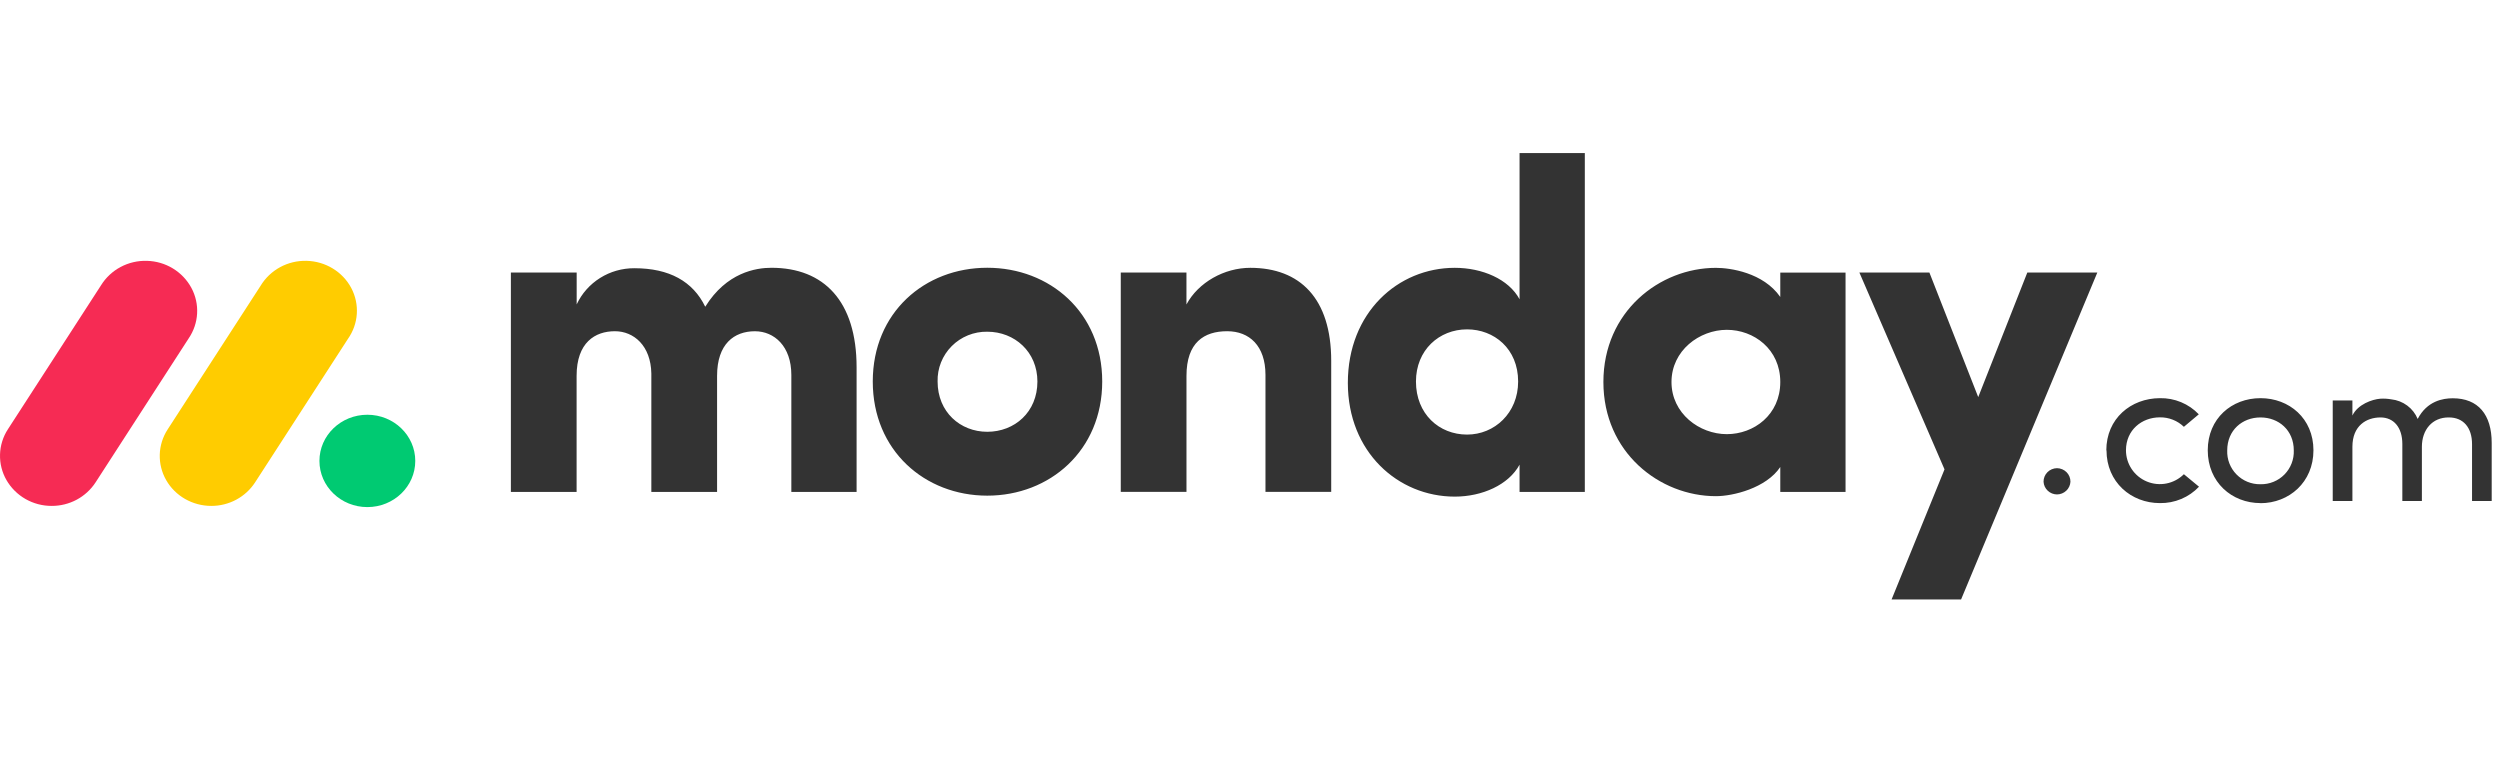 <svg width="196" height="60" viewBox="0 0 196 60" fill="none" xmlns="http://www.w3.org/2000/svg">
<path d="M4.05 39.663C3.33 39.665 2.623 39.478 2.001 39.123C1.378 38.767 0.863 38.255 0.507 37.639C0.157 37.028 -0.018 36.334 0.002 35.632C0.021 34.931 0.234 34.247 0.618 33.656L7.915 22.376C8.288 21.77 8.818 21.272 9.451 20.934C10.084 20.596 10.797 20.428 11.517 20.45C12.236 20.467 12.938 20.672 13.55 21.043C14.163 21.415 14.664 21.94 15.003 22.565C15.683 23.831 15.598 25.354 14.783 26.543L7.491 37.822C7.121 38.389 6.612 38.855 6.011 39.177C5.409 39.499 4.735 39.666 4.05 39.663Z" fill="#F62B54"/>
<path d="M16.566 39.663C15.095 39.663 13.741 38.888 13.029 37.644C12.68 37.034 12.506 36.342 12.525 35.642C12.545 34.942 12.758 34.26 13.141 33.67L20.423 22.417C20.791 21.802 21.32 21.296 21.953 20.95C22.587 20.604 23.304 20.431 24.028 20.449C25.512 20.481 26.857 21.299 27.538 22.577C28.213 23.855 28.114 25.387 27.275 26.573L19.994 37.826C19.625 38.391 19.118 38.855 18.519 39.176C17.92 39.497 17.248 39.665 16.566 39.663Z" fill="#FFCC00"/>
<path d="M28.801 39.756C30.875 39.756 32.557 38.135 32.557 36.136C32.557 34.137 30.875 32.516 28.801 32.516C26.726 32.516 25.044 34.137 25.044 36.136C25.044 38.135 26.726 39.756 28.801 39.756Z" fill="#00CA72"/>
<path d="M191.994 32.727C193.129 32.727 193.808 33.522 193.808 34.823V39.281H195.349V34.721C195.349 32.508 194.29 31.225 192.299 31.225C191.52 31.225 190.283 31.435 189.546 32.846C189.374 32.43 189.092 32.067 188.728 31.797C188.364 31.526 187.932 31.357 187.479 31.309C187.193 31.258 186.903 31.241 186.613 31.259C185.979 31.309 184.851 31.697 184.429 32.577V31.394H182.886V39.281H184.429V35.025C184.429 33.369 185.529 32.727 186.632 32.727C187.664 32.727 188.343 33.505 188.343 34.806V39.281H189.876V35.025C189.876 33.707 190.68 32.712 191.994 32.727ZM177.223 37.964C177.928 37.979 178.609 37.702 179.102 37.2C179.596 36.697 179.859 36.014 179.833 35.313C179.833 33.724 178.646 32.727 177.223 32.727C175.8 32.727 174.614 33.724 174.614 35.313C174.586 36.013 174.849 36.694 175.341 37.195C175.832 37.697 176.509 37.976 177.211 37.964H177.223ZM177.223 39.443C174.97 39.443 173.088 37.804 173.088 35.303C173.088 32.803 174.97 31.216 177.223 31.216C179.477 31.216 181.374 32.803 181.374 35.303C181.374 37.804 179.467 39.45 177.213 39.45L177.223 39.443ZM165.15 35.303L165.135 35.313C165.135 32.812 167.066 31.225 169.335 31.216C169.905 31.205 170.471 31.312 170.996 31.53C171.522 31.748 171.995 32.073 172.385 32.482L171.216 33.462C170.968 33.222 170.674 33.033 170.351 32.906C170.028 32.778 169.683 32.715 169.335 32.72C167.913 32.72 166.676 33.716 166.676 35.303C166.676 36.376 167.324 37.343 168.318 37.754C169.312 38.164 170.456 37.936 171.216 37.178L172.402 38.158C172.011 38.572 171.535 38.9 171.007 39.121C170.479 39.343 169.909 39.452 169.335 39.443C167.083 39.443 165.15 37.804 165.15 35.303ZM160.214 37.767C160.213 37.629 160.239 37.492 160.291 37.364C160.343 37.236 160.42 37.12 160.518 37.021C160.616 36.922 160.732 36.844 160.861 36.79C160.99 36.735 161.128 36.707 161.269 36.705C161.409 36.707 161.547 36.735 161.676 36.79C161.805 36.844 161.921 36.922 162.019 37.021C162.117 37.12 162.194 37.236 162.246 37.364C162.298 37.492 162.324 37.629 162.323 37.767C162.309 38.034 162.192 38.286 161.996 38.471C161.8 38.657 161.54 38.761 161.269 38.764C160.997 38.761 160.737 38.657 160.541 38.471C160.345 38.286 160.228 38.034 160.214 37.767Z" fill="#333333"/>
<path fill-rule="evenodd" clip-rule="evenodd" d="M164.43 21.368H158.941L155.093 31.133L151.265 21.368H145.776L152.45 36.798L148.299 47H153.748L164.43 21.368ZM131.045 29.95C131.045 32.416 133.234 34.038 135.385 34.038C137.498 34.038 139.574 32.528 139.574 29.949C139.574 27.37 137.498 25.858 135.385 25.858C133.234 25.858 131.045 27.484 131.045 29.95ZM139.574 38.566V36.614C138.461 38.273 135.864 38.9 134.531 38.9C130.119 38.9 125.706 35.476 125.706 29.949C125.706 24.424 130.118 21 134.531 21C135.643 21 138.24 21.365 139.574 23.282V21.374H144.691V38.57L139.574 38.566ZM124.25 38.566H119.133V36.43C118.278 38.013 116.205 38.935 114.053 38.935C109.603 38.935 105.671 35.436 105.671 30.019C105.671 24.5 109.603 20.997 114.053 20.997C116.202 20.997 118.281 21.879 119.133 23.463V12H124.25V38.566ZM119.022 29.911C119.022 27.333 117.131 25.822 115.018 25.822C112.829 25.822 111.011 27.443 111.011 29.911C111.011 32.458 112.829 34.071 115.016 34.071C117.17 34.074 119.022 32.379 119.022 29.911ZM93.02 29.466C93.02 26.852 94.393 25.968 96.209 25.968C97.951 25.968 99.213 27.109 99.213 29.392V38.563H104.367V28.289C104.367 23.392 101.918 20.997 98.024 20.997C95.985 20.997 93.946 22.138 93.018 23.87V21.368H87.868V38.563H93.02V29.466ZM77.402 38.859C72.508 38.859 68.425 35.324 68.425 29.909C68.425 24.492 72.503 20.992 77.402 20.992C82.301 20.992 86.414 24.492 86.414 29.909C86.414 35.327 82.296 38.859 77.402 38.859ZM77.402 33.852C79.551 33.852 81.333 32.303 81.333 29.911C81.333 27.59 79.552 26.006 77.402 26.006C76.884 25.998 76.37 26.094 75.891 26.288C75.412 26.482 74.978 26.77 74.616 27.134C74.252 27.5 73.966 27.934 73.775 28.412C73.585 28.889 73.494 29.398 73.508 29.911C73.509 32.306 75.289 33.852 77.402 33.852ZM59.185 25.97C60.705 25.97 62.041 27.149 62.041 29.393V38.566H67.157V28.8C67.157 23.608 64.593 20.994 60.482 20.994C59.261 20.994 56.961 21.359 55.291 24.049C54.327 22.06 52.473 21.029 49.734 21.029C48.783 21.024 47.85 21.289 47.048 21.792C46.246 22.295 45.608 23.015 45.211 23.865V21.369H40.053V38.565H45.206V29.466C45.206 26.852 46.653 25.968 48.21 25.968C49.694 25.968 51.026 27.109 51.065 29.282V38.565H56.219V29.466C56.219 26.966 57.554 25.97 59.185 25.97Z" fill="#333333"/>
</svg>
